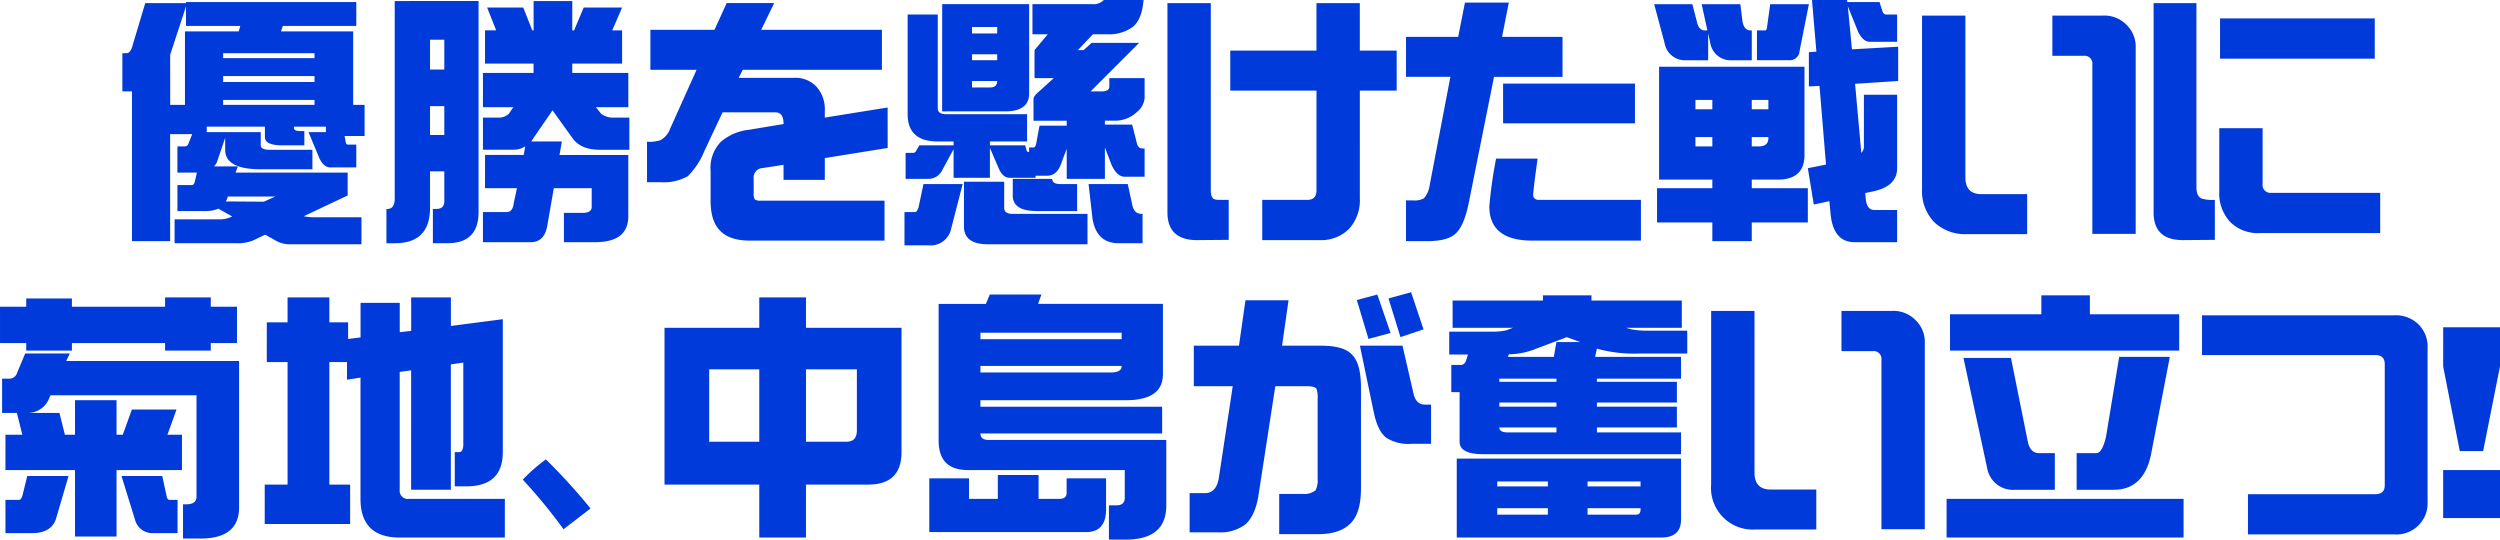 <svg xmlns="http://www.w3.org/2000/svg" width="423.237" height="91.353" viewBox="0 0 423.237 91.353"><path d="M-186.7-36.255h6.9v-.176h28.828v4.043h-12.437l-.308.923H-151.5v12.437h1.934v5.273h-3.384l.176.967q.088.483.352.483h1.45v3.867h-4.395q-1.1,0-1.846-1.538l-1.846-4.438h2.944v-.923h-5.405v.22q0,.527,1.055.527h.7v2.417h-3.691q-2.988,0-2.988-1.406v-1.758h-9.844v.923h9.141v2.241q0,.747,1.538.747h7.207v3.3h-8.745q-6.021,0-6.021-3.3v-2.021l-1.406,4.131a2.318,2.318,0,0,1-.483.7h4.043l-.4,1.055h18.984v3.867l-7.427,3.516A7.473,7.473,0,0,0-158.225,0h8.13V4.57h-12.173A4.475,4.475,0,0,1-164.509,4l-1.89-1.055-2.109,1.011a6.958,6.958,0,0,1-2.725.439h-10.5V.352H-174a4.348,4.348,0,0,0,1.8-.4l.22-.088-2.329-1.318a5.432,5.432,0,0,1-2.153.4h-4.79V-5.449h2.461q.308,0,.483-.571l.352-1.538h-3.3V-12h1.274a.65.65,0,0,0,.571-.4l.659-1.67h-3.735V4.043h-6.46V-21.313h-1.626v-6.46h.7q.7,0,1.055-1.406Zm13.623,33.574,6.46.044,1.934-.879h-8.042l-.132.483Q-172.991-2.812-173.079-2.681Zm-9.4-16.348h2.5V-31.465h9.1l.264-.923H-179.8v-3.3l-2.681,8.174Zm8.965,0h15.469v-.835h-15.469Zm0-3.867h15.469v-1.011h-15.469Zm0-4.043h15.469v-.835h-15.469Zm34.277-9.668h8.965V-.879q0,5.273-5.273,5.273h-2.461v-5.8h.527q1.406,0,1.406-1.274v-5.1h-2.417v6.2q0,5.977-5.977,5.977h-1.406v-5.8h.132q1.274,0,1.274-1.758V-36.606Zm.747,22.676h2.417v-4.878h-2.417Zm0-11.074h2.417v-5.054h-2.417Zm9.668-10.5h6.108l1.538,3.867h.22v-4.966h6.548v4.966h.308l1.626-3.867h6.5l-1.67,3.867h1.67v5.625h-8.437v1.582h9.492v5.8h-5.493l.879,1.1a3.3,3.3,0,0,0,2.109.659h2.681v5.449h-4.966q-3.164,0-4.57-1.846l-3.472-4.834-3.384,4.922a2.309,2.309,0,0,1-.22.352h5.186l-.4,2.285h11.646V-.176q0,4.395-5.625,4.395h-5.273V-.747h3.164q1.538,0,1.538-1.011V-4.922h-6.416l-1.1,6.328q-.483,2.813-2.812,2.813h-8.086v-5.1h4.043q1.011,0,1.187-1.582l.527-2.461h-5.405v-5.625h6.548l.264-1.45a3.786,3.786,0,0,1-2.109.571h-5.054v-5.449h2.637a2.376,2.376,0,0,0,1.758-.659l.747-1.1h-5.142v-5.8h8.569v-1.582h-8.218v-5.625h1.89Zm67.808,23.774L-71.653-10.02v3.691H-78.64V-8.877l-3.735.571a1.569,1.569,0,0,0-1.318,1.758v2.461a2.118,2.118,0,0,0,.176,1.055,1.638,1.638,0,0,0,1.055.22h20.918V3.955h-22.72q-3.472,0-5.054-1.626-1.67-1.582-1.67-5.1v-5.1a6.3,6.3,0,0,1,1.758-4.922,8.735,8.735,0,0,1,4.746-2.021l5.845-.967v-.044q0-1.934-1.362-1.934h-8.965l-3.076,6.548a12.74,12.74,0,0,1-2.812,4.263,8.321,8.321,0,0,1-4.658,1.011h-2.241v-6.855a5.97,5.97,0,0,0,2.285-.264,3.575,3.575,0,0,0,1.626-1.934l4.482-9.976h-7.822v-6.768H-90.33l2.065-4.526h8.042l-2.2,4.526h20.435v6.768H-85.54l-.7,1.362h9.316A4.884,4.884,0,0,1-73.059-22.1a5.724,5.724,0,0,1,1.406,4.087v1.143l10.635-1.714Zm9.229-24.346h14.722v15.117q0,3.032-4.043,3.032H-51.79ZM-43.7-21.973q1.23,0,1.23-1.1h-4.263v1.1Zm-3.032-4.614h4.263V-27.6h-4.263Zm0-4.526h4.263v-1.1h-4.263Zm-10.9-3.208h5.1v15.864q0,1.011,1.45,1.011h13.667v4.614H-43.7v.659h5.977l.22.835q.088.264.264.264h.176v-.747h.747q.352,0,.483-.835l.527-2.856H-30.7v-.835h-5.625v-3.691q0-.483,1.055-1.362l2.373-2.153h-3.252V-28.3l2.241-2.681H-36.5v-5.1h10.02a2.543,2.543,0,0,0,2.065-.7h6.724q-.264,3.3-1.846,4.57a6.807,6.807,0,0,1-4.351,1.23h-2.373L-28.806-28.3h.967l1.362-1.23h8.042l-8.218,8.218h1.934q1.23,0,1.23-.835v-1.406h5.977v3.34A3.432,3.432,0,0,1-18.831-17.8a5.4,5.4,0,0,1-3.779,1.45h-1.626v.659h4.614l.791,3.12q.22.923.967.923h.352v4.79h-3.34q-1.406,0-2.329-2.2l-1.055-2.769V-6.5H-30.7v-5.1l-.923,2.461q-.7,2.109-2.417,2.109h-1.934v.352h-4.395q-1.055,0-1.758-1.406L-43.7-11.733V-6.68h-6.152v-4.834l-1.934,3.56a2.6,2.6,0,0,1-2.5,1.45h-3.691V-10.9h1.274a.537.537,0,0,0,.483-.308l.571-.967h5.8v-.659h-2.681q-5.1,0-5.1-4.614Zm2.681,28.7h6.636L-50.3,2.065a3.524,3.524,0,0,1-3.823,2.681h-4.043V-.879H-56.4q.352,0,.615-.791Zm6.855-.4h6.812v4.438q0,1.011,1.45,1.011H-27.18V4.57H-44.055q-4.043,0-4.043-3.032Zm8.262-.483h6.68q0,.879,1.362.879h2.856v4.57h-6.855q-4.043,0-4.043-2.637ZM-27-5.625h6.636l.747,3.472q.308,1.582,1.582,1.582h.176V4.395h-4.043q-3.779,0-4.438-4.219Zm52.163-15.82h-6.24V-3.208a7.1,7.1,0,0,1-1.846,5.186,6.624,6.624,0,0,1-4.966,1.89H2.4V-2.944h7.646q1.538,0,1.538-1.626V-21.445H-3.01v-6.768H11.58v-8.042h7.339v8.042h6.24ZM-3.274,3.823l-5.273.044q-5.1.044-5.1-4.7v-35.42h7.339V-4.57q0,1.318.659,1.538a2.87,2.87,0,0,0,.835.088h1.538ZM65.5-15.908H43.176v-6.724H65.5ZM66.511,3.955H48.142q-7.295,0-7.295-5.8A75.6,75.6,0,0,1,41.99-9.932h7.031q-.747,5.317-.747,6.2,0,.615.747.791h17.49ZM53.24-23.774h-11.6L37.332-2.285q-.791,3.779-2.2,5.054Q33.772,4.043,30.3,4.043h-3.56v-6.9h1.23a3.133,3.133,0,0,0,1.8-.352,4.2,4.2,0,0,0,.967-2.153l3.516-18.413H26.741v-6.768h8.833l1.143-5.8h7.427L43-30.542H53.24Zm15.513-12.3h6.46l.747,2.856q.308,1.582,1.362,1.582h.439l-.967-4.438h6.548l.352,2.856q.264,1.582,1.362,1.582h.22v5.054h-3.34a3.5,3.5,0,0,1-3.691-2.944l-.352-1.626v4.57H74.2a3.5,3.5,0,0,1-3.691-2.944Zm19.644,0h6.548l-1.582,7.954A1.632,1.632,0,0,1,91.6-26.587H86.155v-5.054h1.406q.264,0,.308-.615ZM69.587-25.488H94.2v14.941q0,4.175-4.526,4.175H85.276v1.45h9.492v5.8H85.276V4.043H78.6V.879h-9.36v-5.8H78.6v-1.45H69.587ZM86.462-12q1.626,0,1.626-1.406v-.176H85.276V-12ZM78.6-12v-1.582H75.74V-12ZM75.74-18.281H78.6v-1.582H75.74Zm9.536-1.582v1.582h2.813v-1.582Zm24.785-9.009v5.8l-7.295.483L103.821-10.9a1.491,1.491,0,0,0,.439-1.1v-8.745h5.625V-8.306q0,3.12-4.219,3.955l-1.187.264.132,1.274q.264,1.582,1.406,1.582h3.867V4.219h-7.207q-3.516,0-4.043-4.614l-.22-2.329-2.637.571L94.768-8.306l3.076-.615-1.1-13.315-1.8.088v-5.8l1.274-.088-.747-8.745H101.4l.044.352H106.9l.527,1.626a.684.684,0,0,0,.7.483h1.758v4.614h-4.614q-1.143,0-1.978-1.67l-1.758-4.351.7,7.295Zm40.21,31.685h-7.339V-25.84a1.321,1.321,0,0,0-1.494-1.494h-5.273v-6.812h8.569a5.24,5.24,0,0,1,4,1.582,5.174,5.174,0,0,1,1.538,3.955ZM131.9,2.856H121.663A7.575,7.575,0,0,1,116.125.791,7.635,7.635,0,0,1,114.1-4.79V-34.146h7.339V-6.768q0,2.856,2.725,2.856H131.9Zm58.843-29.707H164.553v-6.812h26.191Zm.923,29.531H171.233a6.624,6.624,0,0,1-4.966-1.89,7.1,7.1,0,0,1-1.846-5.186V-15.073h7.339v9.4a1.34,1.34,0,0,0,1.494,1.538h18.413ZM163.674,3.823l-5.317.044q-5.054.044-5.054-4.7v-35.42h7.251V-5.142q0,1.582.879,1.978a6.631,6.631,0,0,0,2.241.22ZM-171.167,15.151V21.3h-4.438v1.274h-7.734V21.3h-15.776v1.274h-7.734V21.3h-4.438V15.151h4.438V13.745h7.734v1.406h15.776V13.569h7.734v1.582Zm-35.859,7.91h7.559l-.615,1.274h29.268V49.121q0,5.273-6.548,5.273h-2.944v-5.8h.527q1.758,0,1.758-1.274V30.137h-24.7l-.22.439a3.862,3.862,0,0,1-3.735,2.549h5.449l.923,3.691h1.714V30.972h7.031v5.845h1.055l1.538-4.263h7.559l-1.538,4.263h2.461v5.977h-11.074v11.25h-7.031V42.793h-11.777V36.816h2.856l-.923-3.691h-2.5v-5.8h1.23a1.366,1.366,0,0,0,1.318-1.011Zm.352,20.742h6.987l-2.109,7.207q-.791,2.461-4.043,2.461h-4.526V47.847h2.285q.352,0,.571-.659Zm15.952,0h6.9l.747,3.428q.132.615.483.615h1.362v5.625h-4.043a3.045,3.045,0,0,1-3.164-2.285Zm38.364-26.016V20.6l2.109-.264V14.492h6.636v4.966l1.934-.22V13.569h6.724V18.4l8.789-1.143v22.5q0,5.8-6.2,5.8H-134.3v-5.8h.747q.7,0,.7-1.406V24.6l-2.109.308V46.133h-6.724V25.918l-1.934.264V46.133a1.379,1.379,0,0,0,1.582,1.538h16.216v6.548h-17.8q-6.636,0-6.636-6.548V27.148l-2.285.352V24.512h-2.988V45.254h3.516v6.68h-14.458v-6.68h3.867V24.512h-3.516V17.788h3.516V13.569h7.075v4.219ZM-111.313,49.3l-4.57,3.516a91.584,91.584,0,0,0-6.9-8.394,27.634,27.634,0,0,1,3.911-3.428A99.682,99.682,0,0,1-111.313,49.3Zm12.524-30.586h16.04V13.569h7.91v5.142h16.172v21.05q0,5.493-5.625,5.493H-74.839v8.965h-7.91V45.254h-16.04ZM-67.983,38q1.758,0,1.758-1.934V25.742h-8.613V38Zm-14.766,0V25.742H-91.23V38Zm39.023-24.917h8.745l-.571,1.582h21.138V26.577q0,4.395-6.284,4.395H-45.308v1.1h30.762V36.6H-45.308q0,1.1,1.406,1.1h30.059V48.77q0,5.8-6.855,5.8h-2.856v-5.8h1.274q1.406,0,1.406-1.274v-4.7H-47.417q-4.966,0-4.966-4.966V14.668h8Zm8.569,6.46H-45.308v1.1H-21.4v-1.1ZM-21.4,25.171H-45.308v1.1h22.148Q-21.4,26.27-21.4,25.171ZM-42.363,43.628h6.9v4.043h3.516q1.23,0,1.23-1.011V44.2h6.68v5.229q0,3.867-3.384,3.867H-53.965V44.2h6.724v3.472h4.878Zm72.07-24.653L25.8,20.293l-2.021-6.548L27.6,12.69Zm-5.581.615L20.391,20.6l-1.978-6.592,3.472-.923Zm6.855,18.765h-3.3a7.074,7.074,0,0,1-4.263-1.011Q21.929,36.2,21.27,32.949L18.94,21.743h7.207l1.89,8.218q.439,1.758,1.934,1.758h1.011ZM19.116,45.913q0,4.263-1.846,5.977-1.758,1.758-5.405,1.758H5.273V46.836H9.229a3.078,3.078,0,0,0,2.2-.615,3.866,3.866,0,0,0,.352-1.978V30.708a4.206,4.206,0,0,0-.22-1.714q-.352-.4-1.714-.4H4.614L1.8,46.836q-.527,3.647-2.285,5.186A7.045,7.045,0,0,1-5.1,53.34h-4.79V46.7h2.593q1.978,0,2.373-2.725L-2.593,28.6H-9.185V21.743h7.646l1.1-7.69H6.855l-1.1,7.69h6.636q3.691,0,5.1,1.406,1.626,1.494,1.626,5.669ZM73.433,14.1v4.614H63.984l.923.264a15.36,15.36,0,0,0,2.9.22h6.548v3.867h-7.91a23.965,23.965,0,0,1-7.119-.747l-.264-.088-.308,1.406H73.3v3.691H59.063v.527H72.6v3.516H59.063v.7H72.6v3.516H59.063v.835H73.3v3.691H39.858q-4.043,0-4.043-2.109V29.609H34.409V25h1.582q.7,0,.967-.879l.264-.879H34.058V19.37h7.031a11.807,11.807,0,0,0,2.593-.22l1.187-.439H34.629V14.1H49.922v-.879H58.14V14.1ZM52.207,36.421v-.835H42.539q0,.835,1.406.835Zm0-4.351v-.7H42.539v.7Zm0-4.219v-.527H42.539v.527Zm-8.218-4.219h7.778l.439-2.5H56.25l-2.285-.835-5.713,2.153a12.406,12.406,0,0,1-4.087.747ZM35.332,40.859H73.3V51.187q0,3.032-3.384,3.032H35.332ZM65.7,50.352q.747,0,.747-.879v-.22H57.48v1.1Zm-14.941,0v-1.1H42.188v1.1Zm-8.569-4.79h8.569v-.835H42.188Zm15.293-.835v.835h8.965v-.835Zm57.085,8.086h-7.339V24.16a1.321,1.321,0,0,0-1.494-1.494h-5.273V15.854h8.569a5.24,5.24,0,0,1,4,1.582,5.174,5.174,0,0,1,1.538,3.955ZM96.2,52.856H85.957A7.056,7.056,0,0,1,78.4,45.21V15.854h7.339V43.232q0,2.856,2.725,2.856H96.2Zm38.1-39.639h8.218v3.208h15.117v6.152h-38.8V16.426H134.3ZM121.113,23.809h8.042L132.012,38q.4,1.934,1.934,1.934h2.637v6.2h-6.724a4.412,4.412,0,0,1-4.7-3.516Zm26.367-.176h8.569l-3.208,16.655q-1.274,5.845-6.284,5.845h-6.284v-6.2h3.34q.967,0,1.626-2.725Zm10.9,24.038v6.548H118.257V47.671Zm41.309.483a5.283,5.283,0,0,1-5.625,5.537H169.277V46.88h21.533q1.626,0,1.626-1.494V24.863q0-1.538-1.626-1.538H161.5V16.6h32.563a5.433,5.433,0,0,1,4.087,1.538,5.288,5.288,0,0,1,1.538,4.043Zm12.261-22.939-2.856,14.37h-3.955l-2.812-14.326V18.623h9.624Zm0,25.708h-9.624v-8.13h9.624Z" transform="translate(211.289 36.782)" fill="#003adb"/></svg>